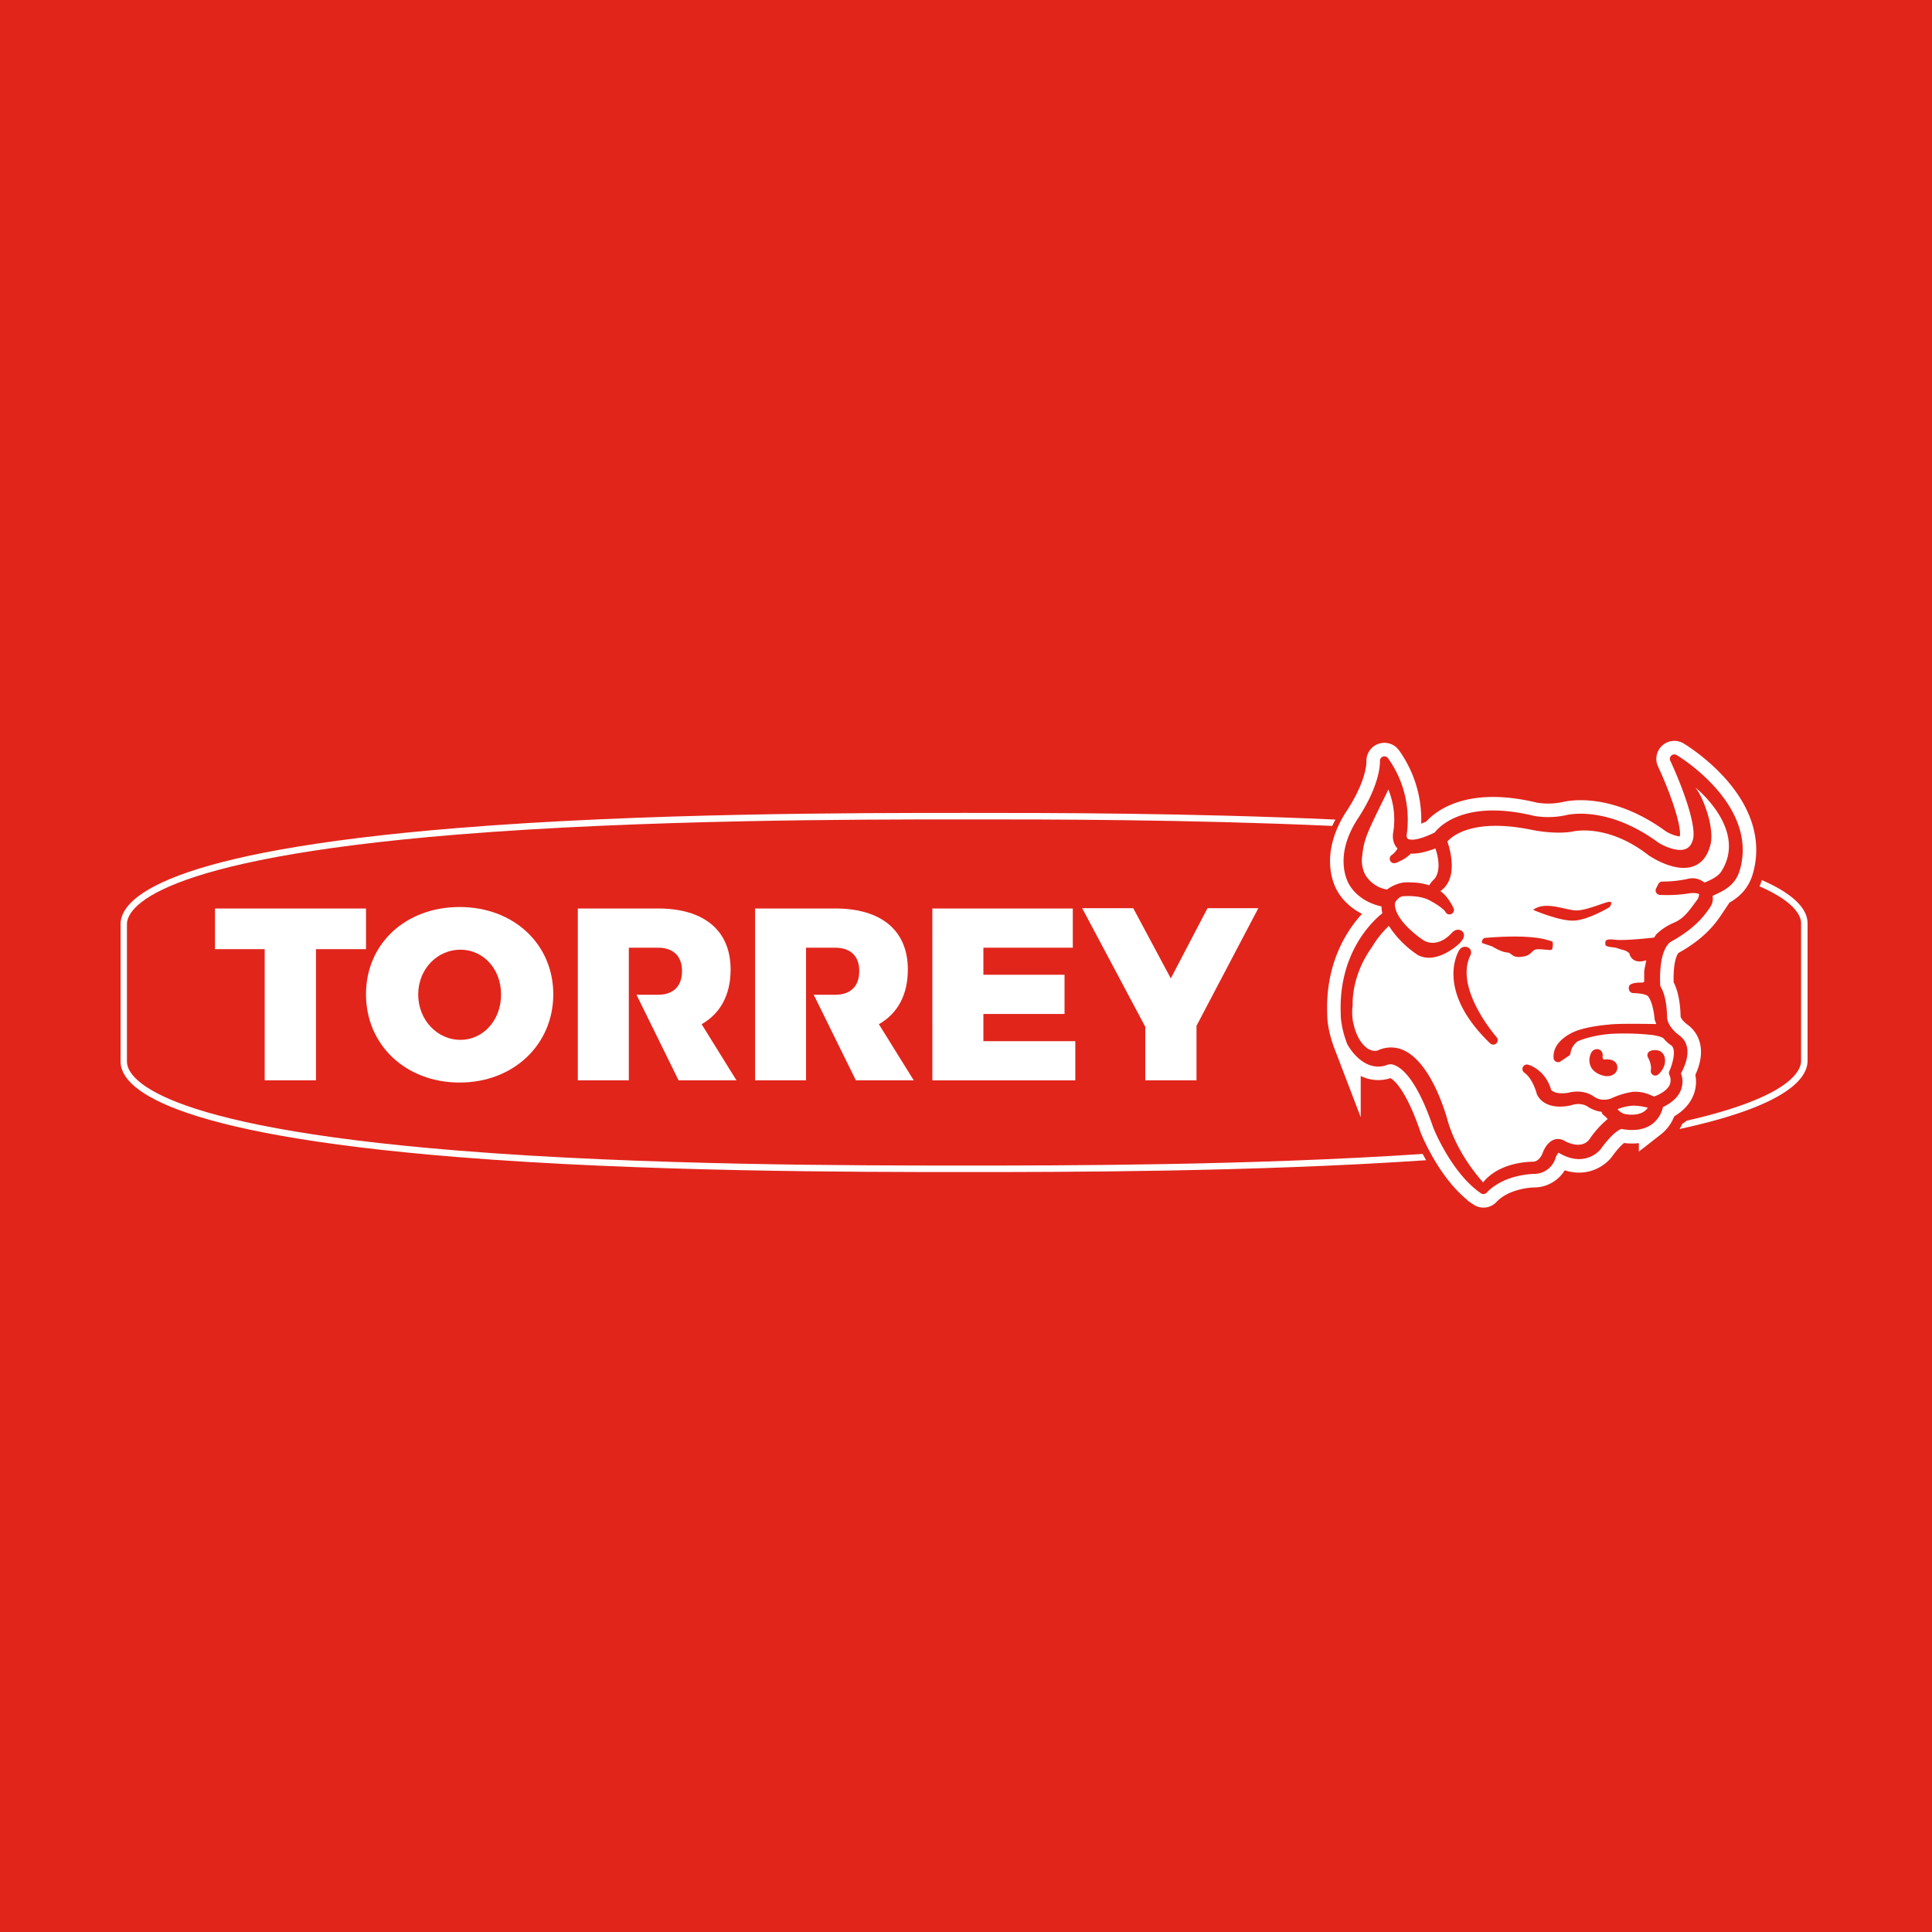 <?xml version="1.0" encoding="UTF-8"?> <svg xmlns="http://www.w3.org/2000/svg" id="Capa_1" data-name="Capa 1" viewBox="0 0 1000 1000"><defs><style>.cls-1{fill:#e1251b;}.cls-2,.cls-3{fill:#fff;}.cls-3{stroke:#fff;stroke-miterlimit:10;stroke-width:14px;}</style></defs><title>torrey</title><rect class="cls-1" width="1000" height="1000"></rect><path class="cls-1" d="M912.74,450.47c0,.56-.08,1.12-.15,1.69-1.28,10.29-8.73,16.16-14.94,19.63a18,18,0,0,1-2.33,4.8c-8,12-15.73,19.28-23.16,21.78a34.43,34.43,0,0,0-1,10.35c1.74,3.74,3.34,9.42,3.59,17.83a9,9,0,0,0,2.1,2c8.89,6.59,10.94,17.7,5.72,29.64a22.7,22.7,0,0,1-.88,9.93c-1.27,3.93-4.21,9.2-11,13.61a25.53,25.53,0,0,1-6.58,8.86c45.8-9.22,76.5-22.47,76.5-41.55V477.9C940.62,466.93,930.3,457.91,912.74,450.47Z"></path><path class="cls-1" d="M735.47,595.48a103.58,103.58,0,0,1-4.58-9.68,116.56,116.56,0,0,0-6.43-15.6,29.34,29.34,0,0,0-4.84-6.66c-15.09,3.69-26.24-7.88-30.73-15.88l-.38-.58-.62-1.4c-3.85-10.07-4.17-17-4.13-19.58a2.08,2.08,0,0,1,0-.25c0-.29,0-.58,0-.79-.88-23.58,7.84-39.78,15.52-49.36a31.41,31.41,0,0,1-9.94-10.51,34.76,34.76,0,0,1-4.15-18.72c0-7.39,2.15-16.65,8.88-27.17-76.63-3.58-152.19-3.58-195.1-3.57-111.19,0-441.65,0-441.65,62.61v71.17c0,62.17,330.47,62.2,441.65,62.17,51.69,0,150.74,0,242-6.3C738.66,601.69,736.84,598.27,735.47,595.48Z"></path><path class="cls-2" d="M911.89,455.52a20.74,20.74,0,0,1-1.18,3.24c18.76,8.21,21.53,15.63,21.53,19.14v71.17c0,5.18-5.74,18.78-59.2,31-.72.56-1.5,1.12-2.34,1.67a26.34,26.34,0,0,1-1.35,2.63c55.53-12,66.24-26.21,66.24-35.32V477.9C935.59,471.94,930.92,463.79,911.89,455.52Z"></path><path class="cls-2" d="M736.37,597.28c-89.76,6-187.62,6-236.85,6h-1.81c-53.51,0-164.85,0-260.58-7.74-159.06-12.81-171.42-38.49-171.42-46V478.34c0-7.62,12.33-33.47,170.94-46.37,96-7.81,207.94-7.84,261.77-7.85h7.29c36.1,0,108.92,0,183.87,3.37.48-1.07,1-2.17,1.63-3.28-75.55-3.44-149.14-3.45-185.5-3.45H498.4c-53.86,0-165.93,0-262,7.86-151.41,12.32-174,36.44-174,49.72v71.17c0,13.2,22.67,37.16,174.5,49.39,95.86,7.72,207.29,7.74,260.85,7.75h1.83c49.53,0,148.28,0,238.56-6.12C737.48,599.39,736.89,598.3,736.37,597.28Z"></path><path class="cls-1" d="M927.24,584.76a13.46,13.46,0,1,1-13.43,13.5A13.35,13.35,0,0,1,927.24,584.76Zm-.08,23.32a9.86,9.86,0,1,0-9.74-9.82A9.72,9.72,0,0,0,927.16,608.08Zm-5.07-16.47h5.54c3.29,0,5.19,1.58,5.19,4.31a4.22,4.22,0,0,1-2.1,4l2.54,4h-4.08l-1.67-3.32h-1.82v3.32h-3.6Zm5.54,6.21a1.74,1.74,0,0,0,0-3.48h-1.94v3.48Z"></path><path class="cls-3" d="M867.86,390.83a2.31,2.31,0,0,0-3.29,3c4.1,8.67,14.17,32.94,11.6,41.07-.77,2.43-2,3.93-3.87,4.6-4.43,1.62-11.42-1.78-13.83-3.29-26.75-19.7-47.29-14.46-48.08-14.24a43.42,43.42,0,0,1-16.16.37c-35.93-8.8-49.22,5.42-51.65,8.57-10.12,4.9-13.18,3.71-13.87,3.22a2,2,0,0,1-.67-1.67,54.66,54.66,0,0,0-9.67-40.11,2.32,2.32,0,0,0-4.12,1.63c0,.11.73,11.17-11.34,29.58-12.83,19.57-5.46,32.79-4.58,34.24.59,1.12,5.06,8.83,16.73,11.37a17.77,17.77,0,0,0,.44,3.52c-5.12,4.09-22.82,20.58-21.53,52.12,0,.72-.12,6.52,3.33,15.54a2.38,2.38,0,0,0,.2.39l0,0c.31.59,7.88,14.29,19.8,10.72a2.81,2.81,0,0,0,.51-.22,5.15,5.15,0,0,1,4.16.16c3.82,1.49,11.48,7.62,19.83,32.11.38,1,9.56,23.75,24.72,34.13a2.35,2.35,0,0,0,1.31.41l.24,0h0a2,2,0,0,0,.54-.13h0a2.38,2.38,0,0,0,.87-.58c9.12-9.7,24.47-9.72,24.57-9.72a11.63,11.63,0,0,0,11.1-8.22c.65-1.92,1.32-2.58,1.61-2.74,13.74,8.25,21.57-1.62,21.69-1.78,6.23-8.67,9.91-10.27,10.75-10.54,6.73,1.24,12.14.36,16.08-2.62a15.06,15.06,0,0,0,5.46-8.7c5.09-2.46,8.3-5.66,9.55-9.53a12,12,0,0,0-.24-7.91c1.94-3.43,6.91-13.9-.76-19.59-6.24-4.62-6.41-9-6.41-9.25-.14-10-2.38-14.61-3.53-16.31-.91-18.18,4.32-22.35,5.6-23.06,12.53-6.91,17.36-13.55,20.34-18a7.74,7.74,0,0,0,1.14-5.67c5.79-2.67,11.9-5.26,14.25-13.87C909.83,416.4,869.38,391.75,867.86,390.83ZM840.73,576.55l-.07,0a7.83,7.83,0,0,1-3.43-2.44,25.14,25.14,0,0,1,8.14-1.82,30.31,30.31,0,0,1,7.28,1l.24.07C849.46,578.53,841,576.62,840.73,576.55Z"></path><path class="cls-1" d="M803.23,487.22c-.82,0-7.41-4.12-35-1.73,0,0-1.81,1.25-1,2.66l5.12,1.73s4.74,2.95,7.59,3.1,2.29,2.8,7.37,2.29,5-2.55,7-3.6,8.35.64,8.94-.18S804,487.2,803.23,487.22Z"></path><path class="cls-1" d="M761,494.63a3.23,3.23,0,0,0,.26-2.7,2.89,2.89,0,0,0-2-1.75,3.45,3.45,0,0,0-3.88,1.46c-.54.84-12.85,20.69,15.91,48.4a2.31,2.31,0,0,0,3.21,0,2.31,2.31,0,0,0,.13-3.2C774.44,536.59,752.75,511.89,761,494.63Z"></path><path class="cls-1" d="M854.48,554a2.33,2.33,0,0,0,1.1,2.39,2.41,2.41,0,0,0,1.18.32,2.29,2.29,0,0,0,1.45-.51c.18-.14,4.31-3.51,3.52-8.38a4.92,4.92,0,0,0-2.4-3.69,6.44,6.44,0,0,0-5.2-.11,2.32,2.32,0,0,0-1.11,3.35S855,550.75,854.48,554Z"></path><path class="cls-1" d="M831,557c.14,0,.46,0,.87,0a5.85,5.85,0,0,0,3.91-1.32,4.25,4.25,0,0,0,1.35-3.43,3.69,3.69,0,0,0-1.31-2.7c-1.68-1.43-4.41-1.29-5.41-1.18a1,1,0,0,1-.61-.15,2.87,2.87,0,0,1-.28-1.72,3.14,3.14,0,0,0-.64-2.41,2.92,2.92,0,0,0-2.22-1.06,3.54,3.54,0,0,0-3.38,2.68,7.84,7.84,0,0,0,.45,7C825.9,556.19,830.48,556.9,831,557Z"></path><path class="cls-1" d="M867.86,390.83a2.31,2.31,0,0,0-3.29,3c4.1,8.67,14.17,32.94,11.6,41.07-.77,2.43-2,3.93-3.87,4.6-4.43,1.62-11.42-1.78-13.83-3.29-26.75-19.7-47.29-14.46-48.08-14.24a43.42,43.42,0,0,1-16.16.37c-35.93-8.8-49.22,5.42-51.65,8.57-10.12,4.9-13.18,3.71-13.87,3.22a2,2,0,0,1-.67-1.67,54.66,54.66,0,0,0-9.67-40.11,2.32,2.32,0,0,0-4.12,1.63c0,.11.73,11.17-11.34,29.58-12.83,19.57-5.46,32.79-4.58,34.24.59,1.12,5.06,8.83,16.73,11.37a17.77,17.77,0,0,0,.44,3.52c-5.12,4.09-22.82,20.58-21.53,52.12,0,.72-.12,6.52,3.33,15.54a2.38,2.38,0,0,0,.2.39l0,0c.31.59,7.88,14.29,19.8,10.72a2.81,2.81,0,0,0,.51-.22,5.15,5.15,0,0,1,4.16.16c3.82,1.49,11.48,7.62,19.83,32.11.38,1,9.56,23.75,24.72,34.13a2.35,2.35,0,0,0,1.31.41l.24,0h0a2,2,0,0,0,.54-.13h0a2.38,2.38,0,0,0,.87-.58c9.12-9.7,24.47-9.72,24.57-9.72a11.63,11.63,0,0,0,11.1-8.22c.65-1.92,1.32-2.58,1.61-2.74,13.74,8.25,21.57-1.62,21.69-1.78,6.23-8.67,9.91-10.27,10.75-10.54,6.73,1.24,12.14.36,16.08-2.62a15.06,15.06,0,0,0,5.46-8.7c5.09-2.46,8.3-5.66,9.55-9.53a12,12,0,0,0-.24-7.91c1.94-3.43,6.91-13.9-.76-19.59-6.24-4.62-6.41-9-6.41-9.25-.14-10-2.38-14.61-3.53-16.31-.91-18.18,4.32-22.35,5.6-23.06,12.53-6.91,17.36-13.55,20.34-18a7.74,7.74,0,0,0,1.14-5.67c5.79-2.67,11.9-5.26,14.25-13.87C909.83,416.4,869.38,391.75,867.86,390.83ZM706.46,452.4a16.27,16.27,0,0,1-1.37-9.51c1-9.14,2.46-11.63,13.53-34.23a41.41,41.41,0,0,1,2.54,22c-.46,2.12-.38,5.91,2.19,8.51a9.91,9.91,0,0,1-2.92,3.34,2.31,2.31,0,0,0,2,4.14c.59-.21,5.22-1.94,7.75-4.82,3.38.16,7.6-.73,12.8-2.66,4,12-.76,16-.77,16a14.53,14.53,0,0,0-2.45,3.07,30.58,30.58,0,0,0-9.36-1.49,24.54,24.54,0,0,0-4.41.1l0,0a19.34,19.34,0,0,0-8.07,3.57A16.09,16.09,0,0,1,706.46,452.4ZM840.73,576.55l-.07,0a7.83,7.83,0,0,1-3.43-2.44,25.14,25.14,0,0,1,8.14-1.82,30.31,30.31,0,0,1,7.28,1l.24.07C849.46,578.53,841,576.62,840.73,576.55Zm10.32-74.14c0,1.84-.06,3.77,0,5.75a2.49,2.49,0,0,1-1.59.42c-6.83,0-6.46,2.12-6.36,3.32a2.31,2.31,0,0,0,2.31,2.12s7,.1,7.85,2c2.16,2.93,3,9.29,3.17,11.52a2.87,2.87,0,0,0,.05.31s.56,1.46.78,2.2c-.76,0-19.16-.42-24.24.25h0s-12.89.91-19.47,4.31c-4.18,2.17-9.85,6.24-9.43,13a2.32,2.32,0,0,0,2.31,2.17,2.32,2.32,0,0,0,1.29-.39l4.16-2.79a2.31,2.31,0,0,0,1-1.32,9,9,0,0,1,3.61-6.2c.89-.57,8.12-3.39,18-4a133.71,133.71,0,0,1,20.12.57c4.1.47,5.92,1.32,6.55,1.92l.35.42a2.56,2.56,0,0,0,.46.52,16.2,16.2,0,0,0,2.93,2.49c3.06,2,.74,9.92-.86,13.43a2.32,2.32,0,0,0,0,1.88,6.24,6.24,0,0,1,.14,5.28c-1.5,3.21-6,5.27-7.94,5.92a4.56,4.56,0,0,1-1.49-.53,19.92,19.92,0,0,0-9.54-1.87,2.43,2.43,0,0,0-.47.08,40.36,40.36,0,0,0-10.93,3.41c-.53.2-5,1.74-8.79-1-5.53-3.91-12-2.36-13.24-2-6.61,1.05-8.6-1.11-8.89-1.47-3.09-10.6-11.61-13-12-13.06a2.32,2.32,0,0,0-1.91,4.14c4.49,3.13,6.45,10.93,6.47,11a2.32,2.32,0,0,0,.22.57c4.8,8.73,17.16,5.41,17.77,5.24,5-1.62,8.21.66,8.32.75l.19.13a17.14,17.14,0,0,0,7.09,2.59,2.31,2.31,0,0,0,.9,1.65,14.1,14.1,0,0,1,2.18,2.06,50.91,50.91,0,0,0-8.76,9.5l-.09.14c-4.22,7.07-13.25,1.81-13.63,1.58l-.14-.07a6.36,6.36,0,0,0-5.42-.35c-3.73,1.52-5.46,6.35-5.61,6.79-1.69,4.33-4.47,4.47-4.63,4.48-15.63.39-23.13,6.89-26.2,10.72-4.2-4.67-14-16.81-18.4-32.18-.3-1.16-7.61-28.47-21.9-35.8a16,16,0,0,0-7.35-1.85,16.66,16.66,0,0,0-6,1.16,2.26,2.26,0,0,0-.35.17s-4.7,2.64-9.8-5.13a1.55,1.55,0,0,0-.12-.22s-.13-.19-.28-.44a27.34,27.34,0,0,1-2.83-7.69,2.48,2.48,0,0,0-.17-.48,28.86,28.86,0,0,1-.29-9.41.11.11,0,0,1,0-.06s-1-14.56,9.92-29.76a51.24,51.24,0,0,1,8.8-11.06,52,52,0,0,0,14.75,14.91l.1.06.29.2a2.22,2.22,0,0,0,.81.34c9.11,4,19.63-5.54,20.1-6,3-2.81,2.87-4.37,2.83-4.89a2.78,2.78,0,0,0-1.23-2.08c-1.85-1.23-4-.23-5.2,1.24-7.71,8.09-14.1,3.94-14.43,3.71-4.35-2.78-15.44-11.63-14.88-19.24a6.33,6.33,0,0,1,3.68-3.55c1.33-.13,10-.84,15.36,2.72,2.41,1.26,6.22,3.78,7.14,5.4a2.31,2.31,0,0,0,4.1-2.14c-.57-1.21-3.16-6.3-6.77-8.66,3.44-2.39,6.56-7,5.8-15.77a42.58,42.58,0,0,0-2.17-9.92c2.51-2.86,13.32-12.21,43.59-6.07.45.1,11.22,2.44,20.82,1l.29-.07c.17,0,17.77-4.63,39.53,12.31.55.38,13.52,9.24,23.22,5.61,4.3-1.61,7.21-5.29,8.67-10.94a6,6,0,0,0,.19-.64,23.37,23.37,0,0,0,.36-4.24,42.28,42.28,0,0,0-1.16-8.3s-2.44-10.55-7.12-16.6c0,0,27.43,21.78,13.31,43.57-1.21,1.88-4.07,3.85-8.6,5.61l-.12-.1h0l-.1-.08-.05,0a7.8,7.8,0,0,0-.64-.45l-.13-.09c-.24-.15-.5-.3-.79-.45l-.06,0a9.13,9.13,0,0,0-5.81-.92l-.17,0a60.79,60.79,0,0,1-14,1.57,2.3,2.3,0,0,0-2,1.26l-1.18,2.27a2.32,2.32,0,0,0,1.9,3.37,73.4,73.4,0,0,0,15.52-.83h0c3.28-.43,4.75.38,4.76.38h0l.08.05a5.87,5.87,0,0,1-.77,2.64c-4.38,5.83-6.83,9.87-12.38,12.21a29.87,29.87,0,0,0-9,5.93l-1.12,1.7s-14.84,1.78-20.55,1.11-4.62,1.28-4.69,2.53,3.89,1.34,5.07,1.58,1.73.59,4.07,1.21a6.41,6.41,0,0,1,3.28,1.78,5,5,0,0,0,2.78,3.63c2.51,1.25,5.95-.07,5.95-.07Z"></path><path class="cls-1" d="M833.06,466.76c-2.07,0-11.32,4.38-16.86,4.49S800,466,793.54,470.94c0,0,14.49,6.36,22.08,5.51s17.5-6.93,17.5-6.93S835.14,466.72,833.06,466.76Z"></path><path class="cls-2" d="M111.28,470.23h78.16v21.06H163.55v67.88H137V491.29H111.28Z"></path><path class="cls-2" d="M237.91,469.47c27.91,0,48.47,19.16,48.47,45.17s-20.56,45.68-48.47,45.68-48.47-19.42-48.47-45.68S210,469.47,237.91,469.47Zm.38,68.77c11.67,0,21.06-10,21.06-23.48s-9.39-23.21-21.06-23.21-21.82,9.76-21.82,23.21S226.62,538.24,238.29,538.24Z"></path><path class="cls-2" d="M482.57,470.23h72.71v20.3H509v14h42v20.3H509v14.08h47.58v20.3h-74Z"></path><path class="cls-2" d="M363.16,530.12c9.64-5.46,15-15.1,15-28.3,0-20.17-13.7-31.59-37.56-31.59H299.08v88.94h26.4V490.53h15.09c7.87,0,12.44,4.31,12.44,12.05,0,8-4.57,12.31-12.44,12.31H329.44l21.79,44.28h29.95Z"></path><path class="cls-2" d="M454.9,530.12c9.64-5.46,15-15.1,15-28.3,0-20.17-13.7-31.59-37.56-31.59H390.82v88.94h26.39V490.53h15.1c7.87,0,12.44,4.31,12.44,12.05,0,8-4.57,12.31-12.44,12.31H421.18L443,559.17h29.95Z"></path><path class="cls-2" d="M586.56,470.07,606,506.42,625,470.07h26.31l-32,60.88v28.22H592.79V531.46l-32.67-61.39Z"></path></svg> 
